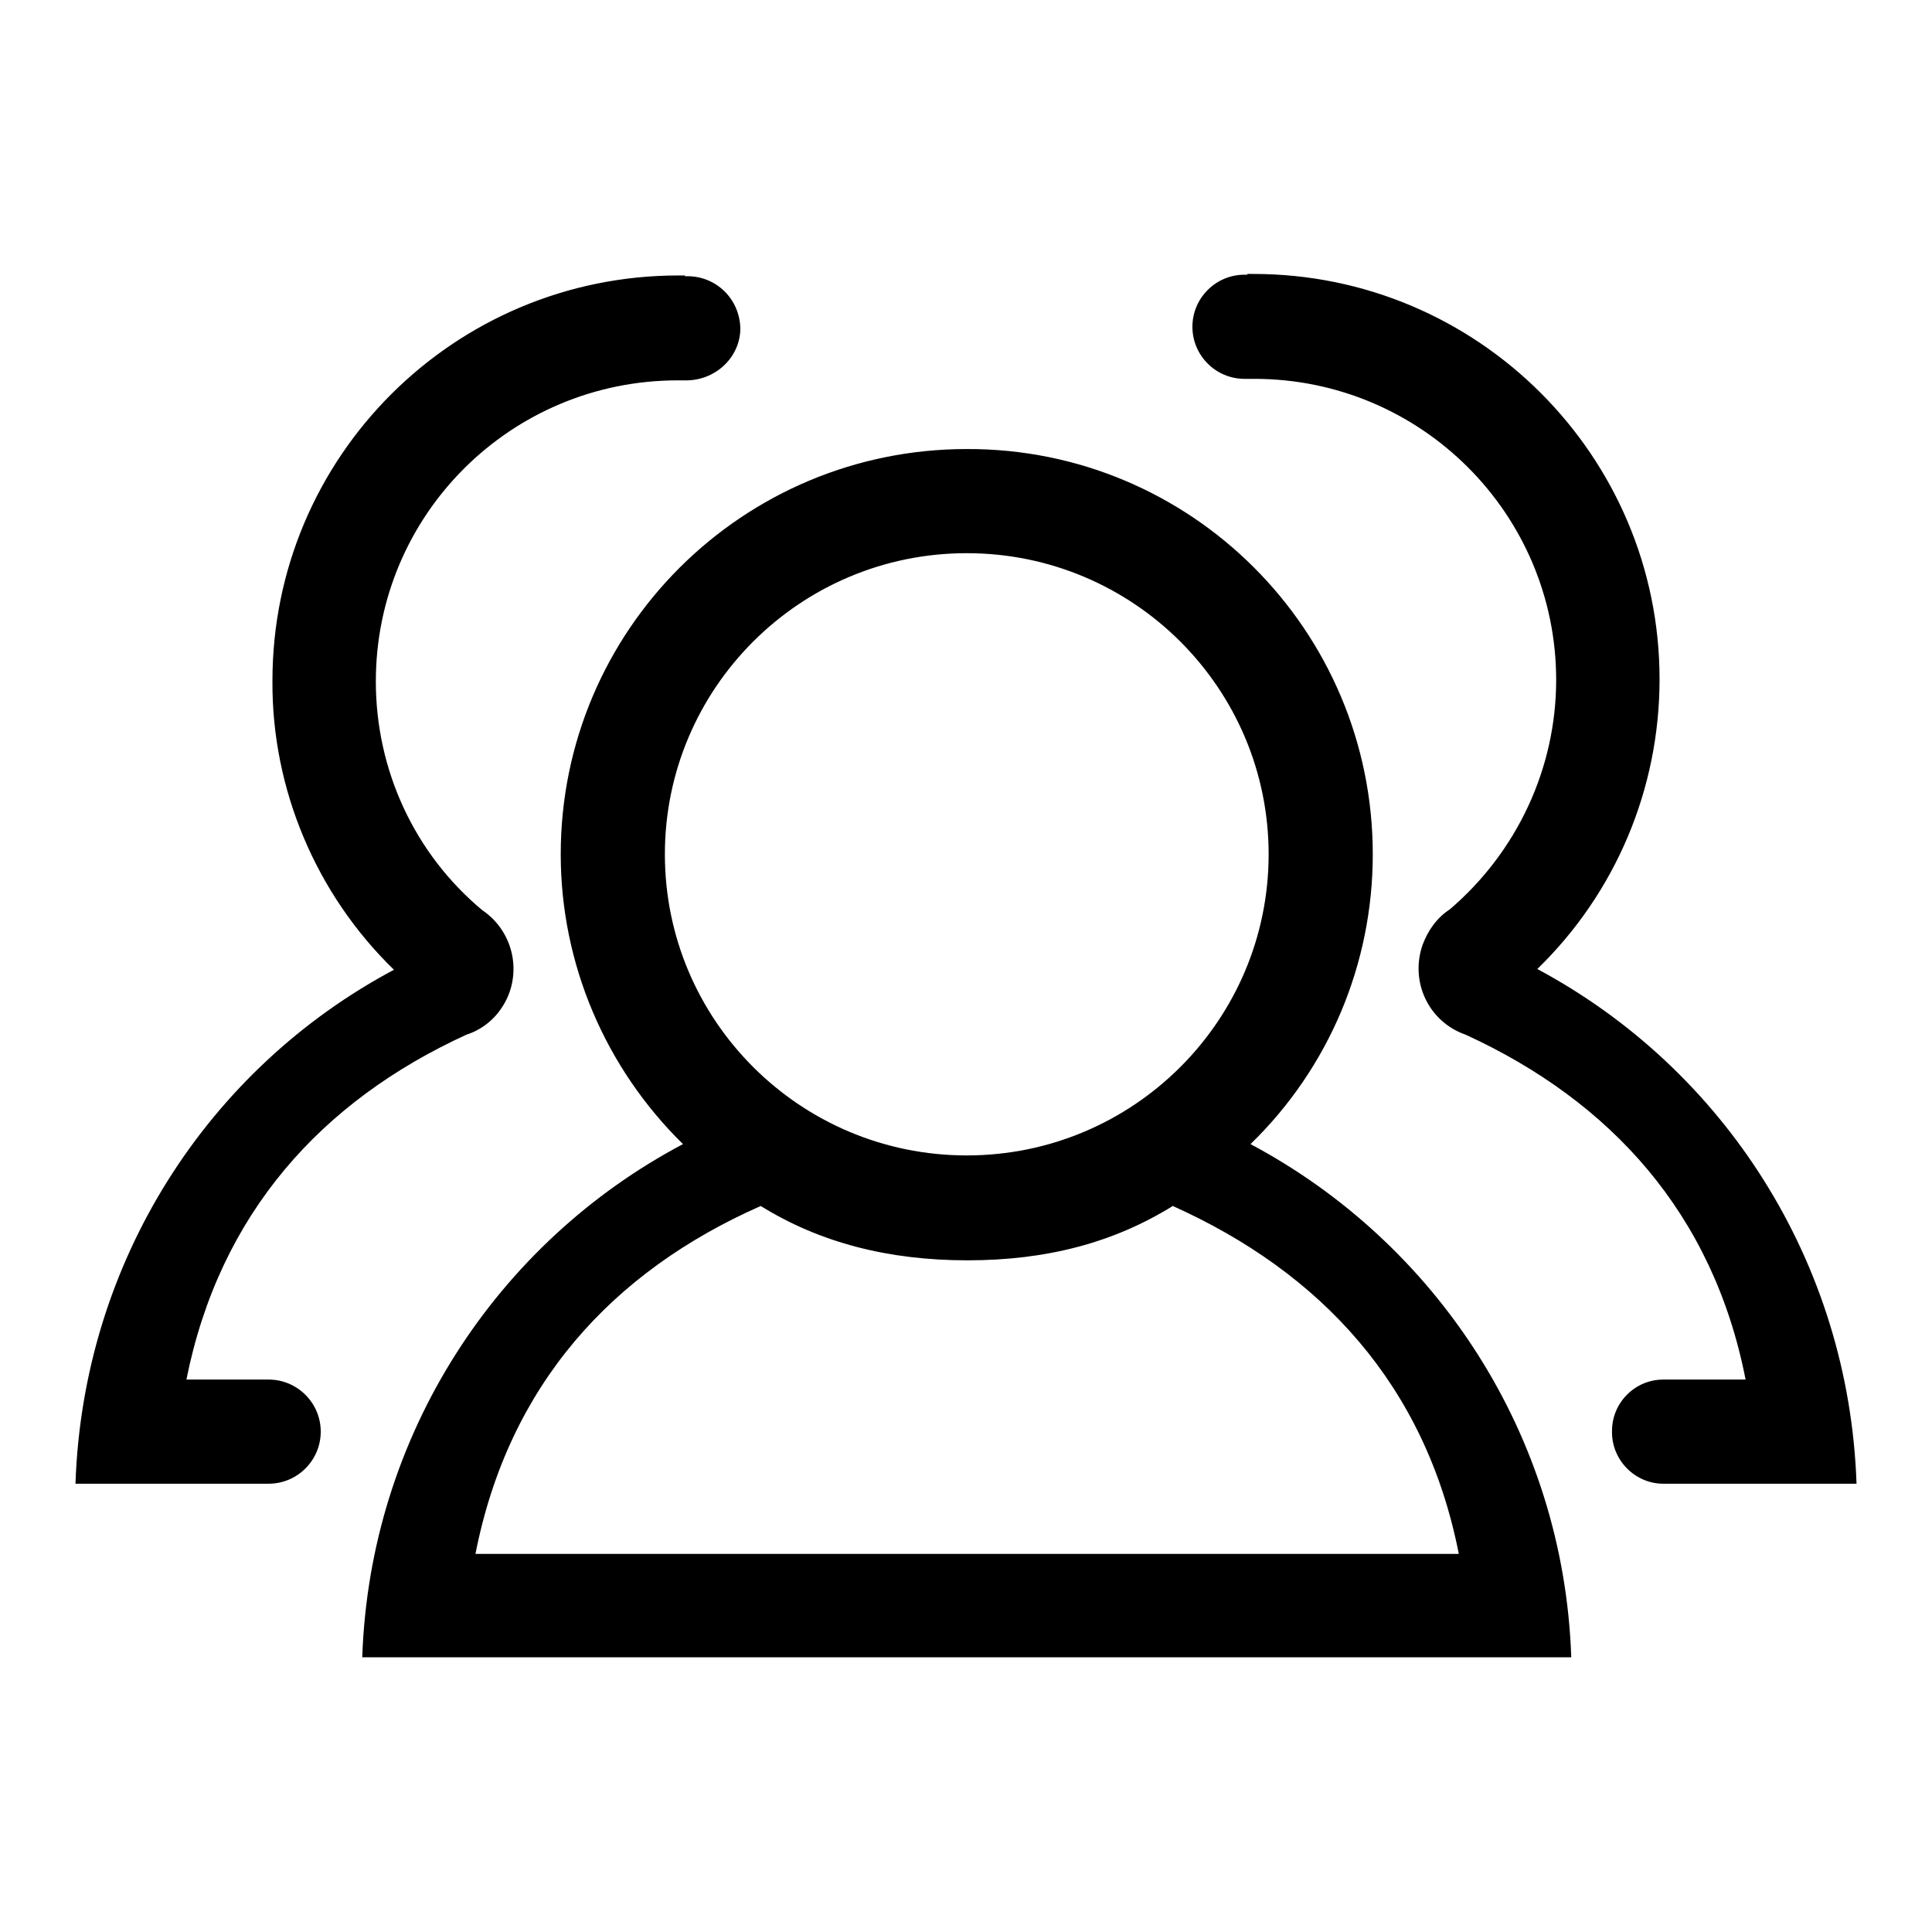 <?xml version="1.0" encoding="utf-8"?>
<!-- Svg Vector Icons : http://www.onlinewebfonts.com/icon -->
<!DOCTYPE svg PUBLIC "-//W3C//DTD SVG 1.1//EN" "http://www.w3.org/Graphics/SVG/1.1/DTD/svg11.dtd">
<svg version="1.1" xmlns="http://www.w3.org/2000/svg" xmlns:xlink="http://www.w3.org/1999/xlink" x="0px" y="0px" viewBox="0 0 256 256" enable-background="new 0 0 256 256" xml:space="preserve">
<g> <path fill="#000000" d="M246,196.6l-24.9,0l0,0c-0.2,0-0.5,0-0.7,0c-3.8,0-6.9-3.2-6.8-7c0-3.7,3-6.8,6.8-6.8h10.9 c-4.3-22-17.9-36.9-37.1-45.7c-4.9-1.7-7.4-7-5.7-11.9c0.7-1.9,1.9-3.6,3.6-4.7l0,0c8.9-7.6,14.1-18.7,14.1-30.4 c0-22-17.9-39.9-40-39.9c-0.3,0-0.7,0-1,0l0,0c-0.1,0-0.2,0-0.3,0c-3.8,0-6.9-3.1-6.9-6.9c0-3.8,3.1-6.9,6.9-6.9c0.1,0,0.3,0,0.4,0 c0,0,0-0.1-0.1-0.1c0.3,0,0.6,0,0.9,0c29.7,0,53.8,24.1,53.8,53.7c0,14.5-5.8,28.3-16.2,38.4C228.4,141.6,245,167.2,246,196.6 L246,196.6z M181.9,113.2c0,14.5-5.8,28.3-16.2,38.4c24.6,13.1,41.5,38.5,42.5,68H48c1-29.5,17.9-55,42.5-68 c-10.3-10.1-16.2-23.9-16.2-38.4c0-29.7,24.1-53.7,53.8-53.7C157.8,59.4,181.9,83.5,181.9,113.2L181.9,113.2z M63,205.9h130.3 c-4.4-22.4-18.3-37.3-37.9-46.1c-7.9,4.9-16.8,7.2-27.2,7.2c-10.4,0-19.5-2.3-27.4-7.2C81.1,168.5,67.4,183.5,63,205.9z  M128.1,73.3c-22.1,0-40,17.9-40,39.9c0,22,17.9,39.9,40,39.9c22.1,0,40-17.9,40-39.9C168.1,91.2,150.2,73.3,128.1,73.3z  M91.1,50.4c-0.1,0-0.2,0-0.3,0l0,0c-0.3,0-0.7,0-1,0c-22.1,0-40,17.8-40,39.9c0,11.7,5.1,22.8,14.1,30.3l0,0 c4.3,2.9,5.4,8.7,2.6,12.9c-1.1,1.7-2.8,3-4.7,3.6c-19.2,8.8-32.7,23.7-37.1,45.7h10.9c3.8,0,6.9,3.1,6.9,6.9 c0,3.8-3.1,6.9-6.9,6.9l0,0c-0.2,0-0.5,0-0.7,0l0,0l-24.9,0c1-29.5,17.6-55,42.2-68.1C41.9,118.5,36,104.6,36.1,90.2 c0-29.7,24.1-53.7,53.8-53.7c0.3,0,0.6,0,0.9,0c0,0,0,0-0.1,0.1c0.1,0,0.2,0,0.4,0c3.8,0,6.9,3,7,6.9C98.1,47.2,95,50.3,91.1,50.4 C91.2,50.4,91.2,50.4,91.1,50.4L91.1,50.4z"/></g>
</svg>